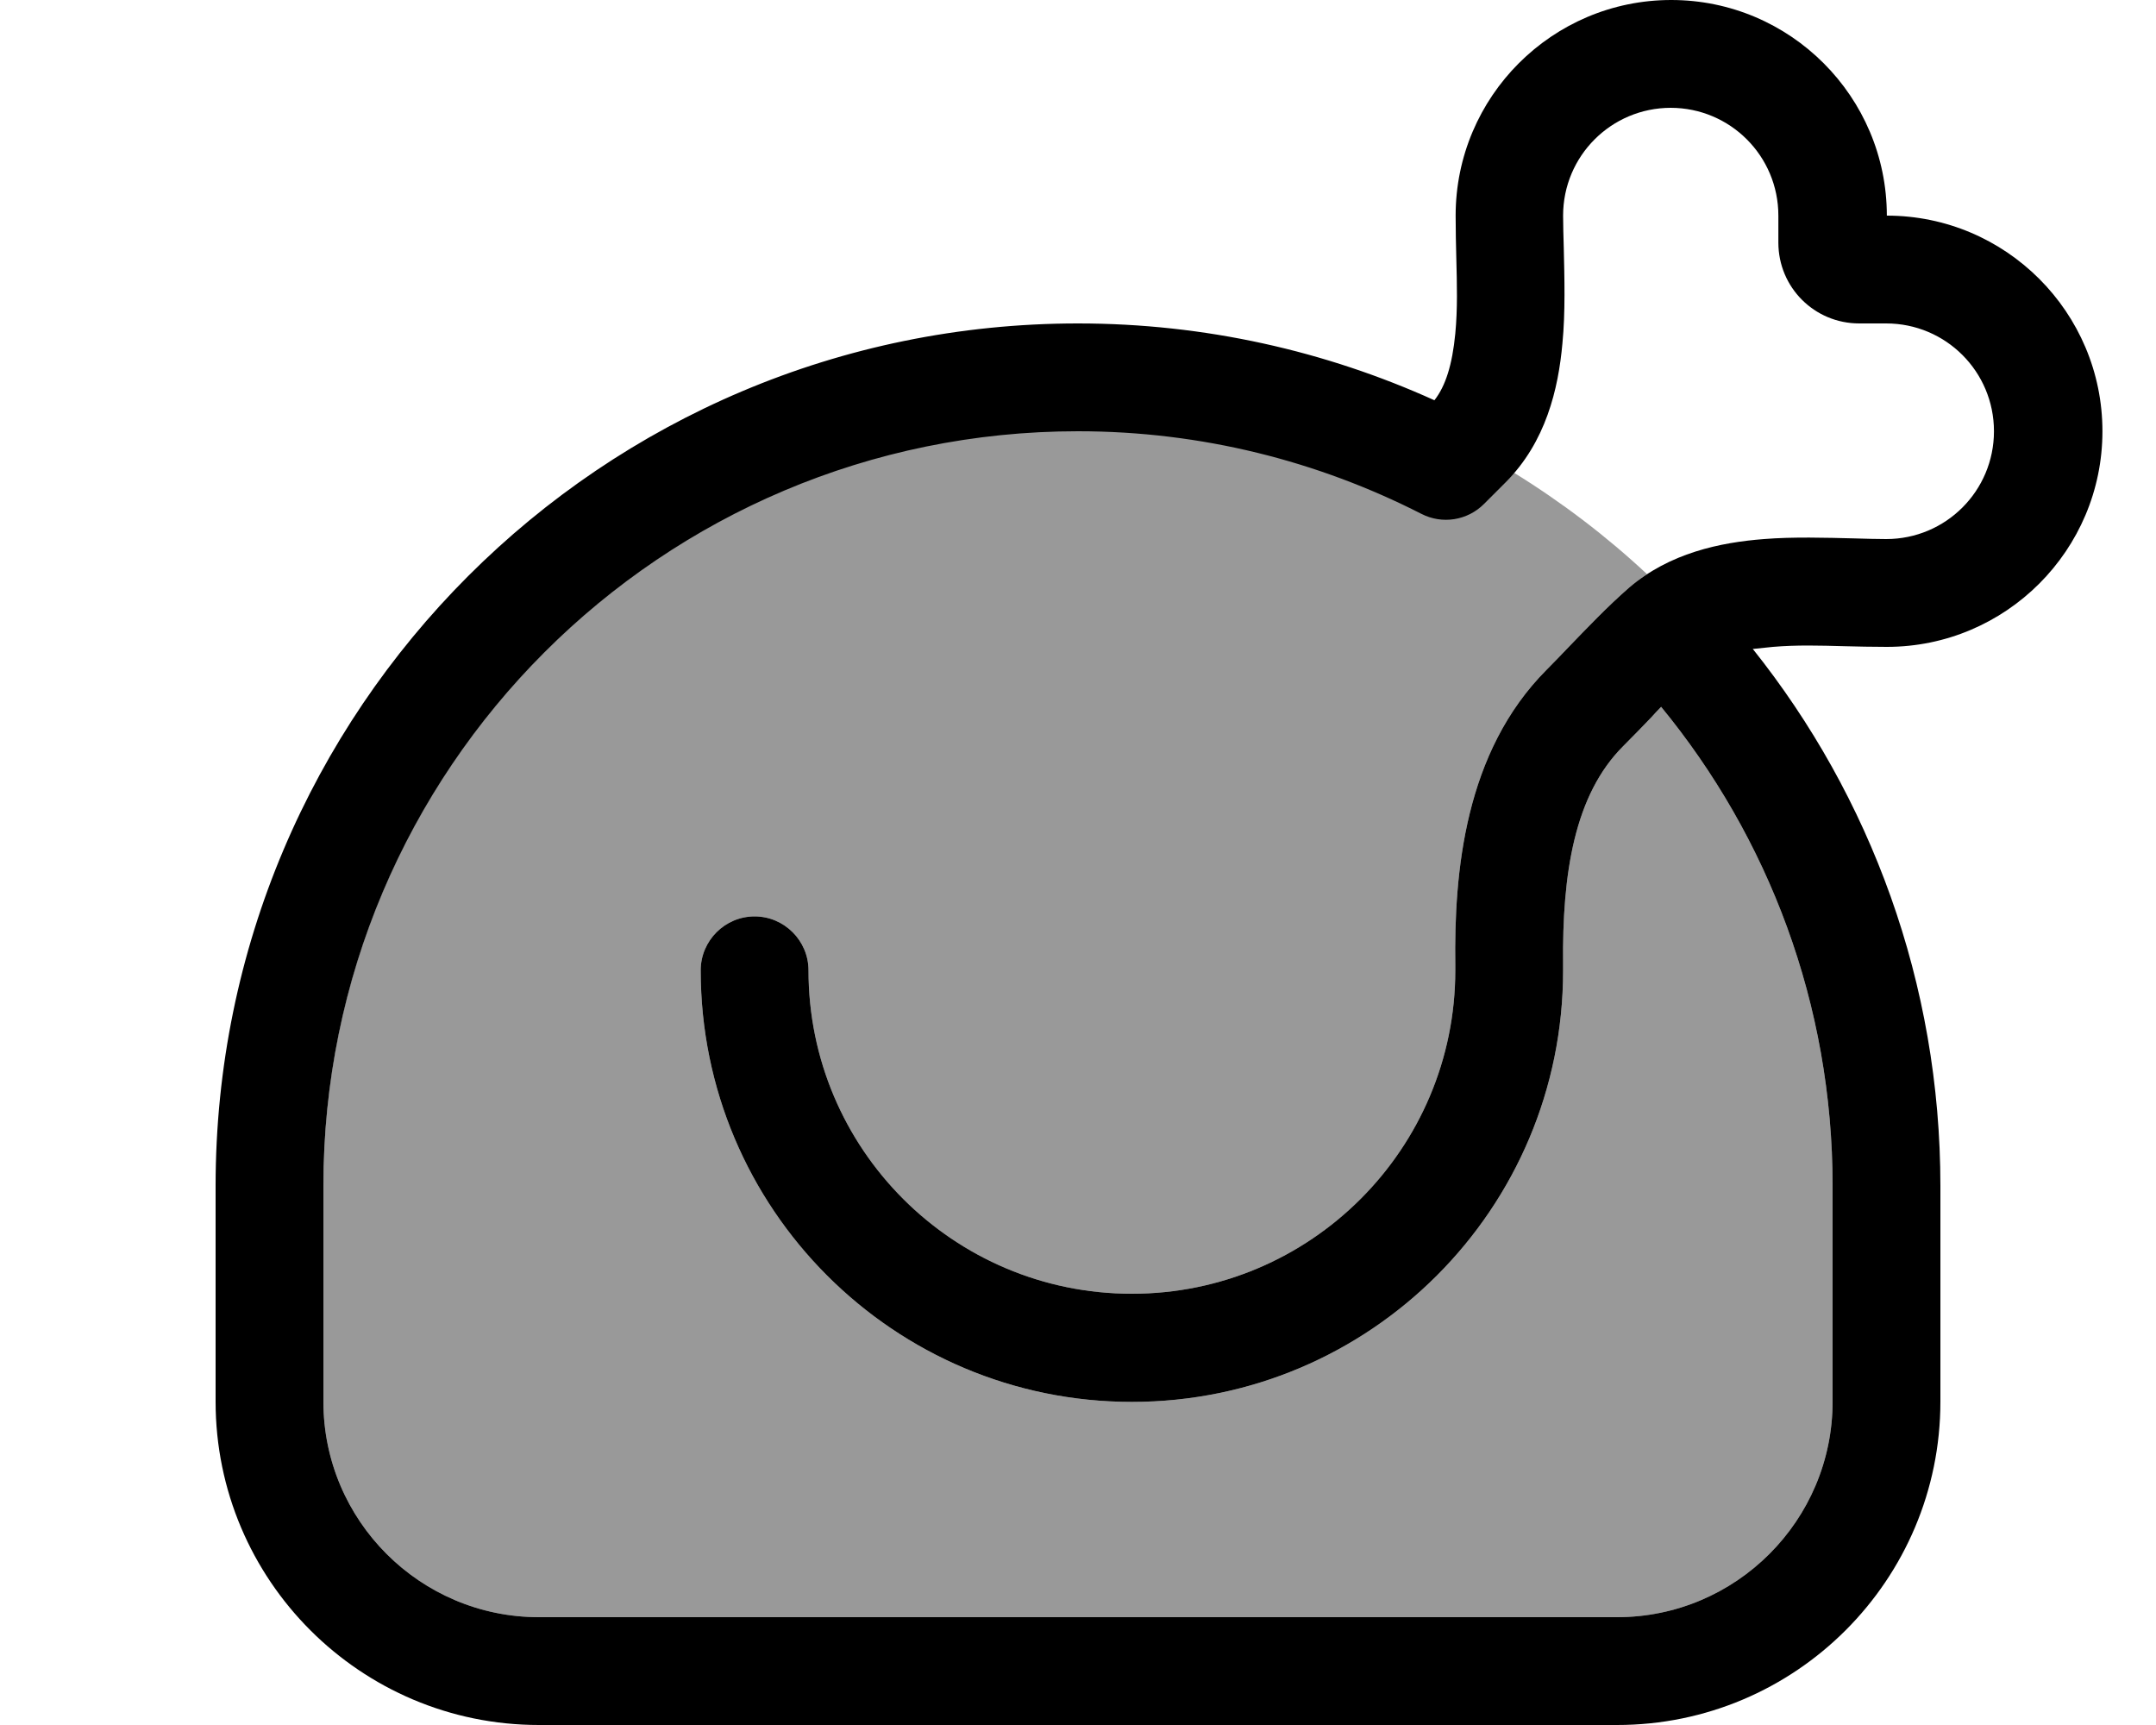 <svg xmlns="http://www.w3.org/2000/svg" viewBox="0 0 640 512"><!--! Font Awesome Pro 7.0.0 by @fontawesome - https://fontawesome.com License - https://fontawesome.com/license (Commercial License) Copyright 2025 Fonticons, Inc. --><path style="fill:currentColor;opacity:.4" d="M96 352l0 64c0 35.3 28.7 64 64 64l320 0c35.3 0 64-28.7 64-64l0-64c0-54-19.1-103.5-50.9-142.2-1 1-2 2.1-3 3.2-2.6 2.7-5.3 5.5-8.3 8.5-14.4 14.4-18.1 37.7-17.8 64.8 0 .6 0 1.2 0 1.8 0 70.7-57.3 128-128 128S208 358.7 208 288c0-8.8 7.2-16 16-16s16 7.2 16 16c0 53 43 96 96 96s96-43 96-96l0-1.4c-.4-27.8 2.8-63.4 27.1-87.8 2-2 4.2-4.3 6.5-6.7 5.5-5.7 11.7-12.2 17.9-17.6 1.8-1.5 3.6-2.9 5.4-4.1-12.1-11.3-25.4-21.4-39.5-30.1-.8 .9-1.6 1.8-2.5 2.7l-6.4 6.4c-4.9 4.9-12.4 6.1-18.6 2.9-30.6-15.6-65.2-24.5-101.9-24.5-123.7 0-224 100.3-224 224z"/><path style="fill:currentColor;opacity:1" d="M496 32c-17.7 0-32 14.3-32 32 0 2.8 .1 6 .2 9.6 .2 8.7 .5 19.1-.4 28.3-1.2 13.5-4.9 29.3-16.9 41.3l-6.4 6.4c-4.9 4.9-12.4 6.1-18.6 2.9-30.6-15.6-65.2-24.5-101.9-24.5-123.7 0-224 100.3-224 224l0 64c0 35.3 28.7 64 64 64l320 0c35.3 0 64-28.7 64-64l0-64c0-54-19.1-103.5-50.9-142.2-1 1-2 2.1-3 3.2-2.6 2.7-5.3 5.5-8.3 8.5-14.4 14.4-18.1 37.7-17.8 64.8 0 .6 0 1.2 0 1.8 0 70.7-57.3 128-128 128S208 358.7 208 288c0-8.8 7.2-16 16-16s16 7.2 16 16c0 53 43 96 96 96s96-43 96-96l0-1.4c-.4-27.8 2.8-63.4 27.1-87.8 2-2 4.2-4.3 6.5-6.7 5.5-5.7 11.7-12.2 17.9-17.6 12.1-10.4 27.2-13.5 40.1-14.5 8.7-.7 18.4-.4 26.7-.2 3.5 .1 6.8 .2 9.6 .2 17.7 0 32-14.3 32-32s-14.3-32-32-32l-8 0c-13.3 0-24-10.7-24-24l0-8c0-17.7-14.3-32-32-32zm24.3 160.6C555.2 236.3 576 291.8 576 352l0 64c0 53-43 96-96 96l-320 0c-53 0-96-43-96-96l0-64c0-141.4 114.6-256 256-256 37.7 0 73.5 8.2 105.8 22.8 3.3-4.2 5.3-10.5 6.2-19.8 .7-7.4 .5-14.5 .3-22.3-.1-4-.2-8.2-.2-12.7 0-35.3 28.7-64 64-64s64 28.7 64 64c35.3 0 64 28.7 64 64s-28.7 64-64 64c-4.5 0-8.6-.1-12.6-.2-7.4-.2-14.1-.4-21.2 .2-2.1 .2-4 .4-5.8 .6z"/></svg>